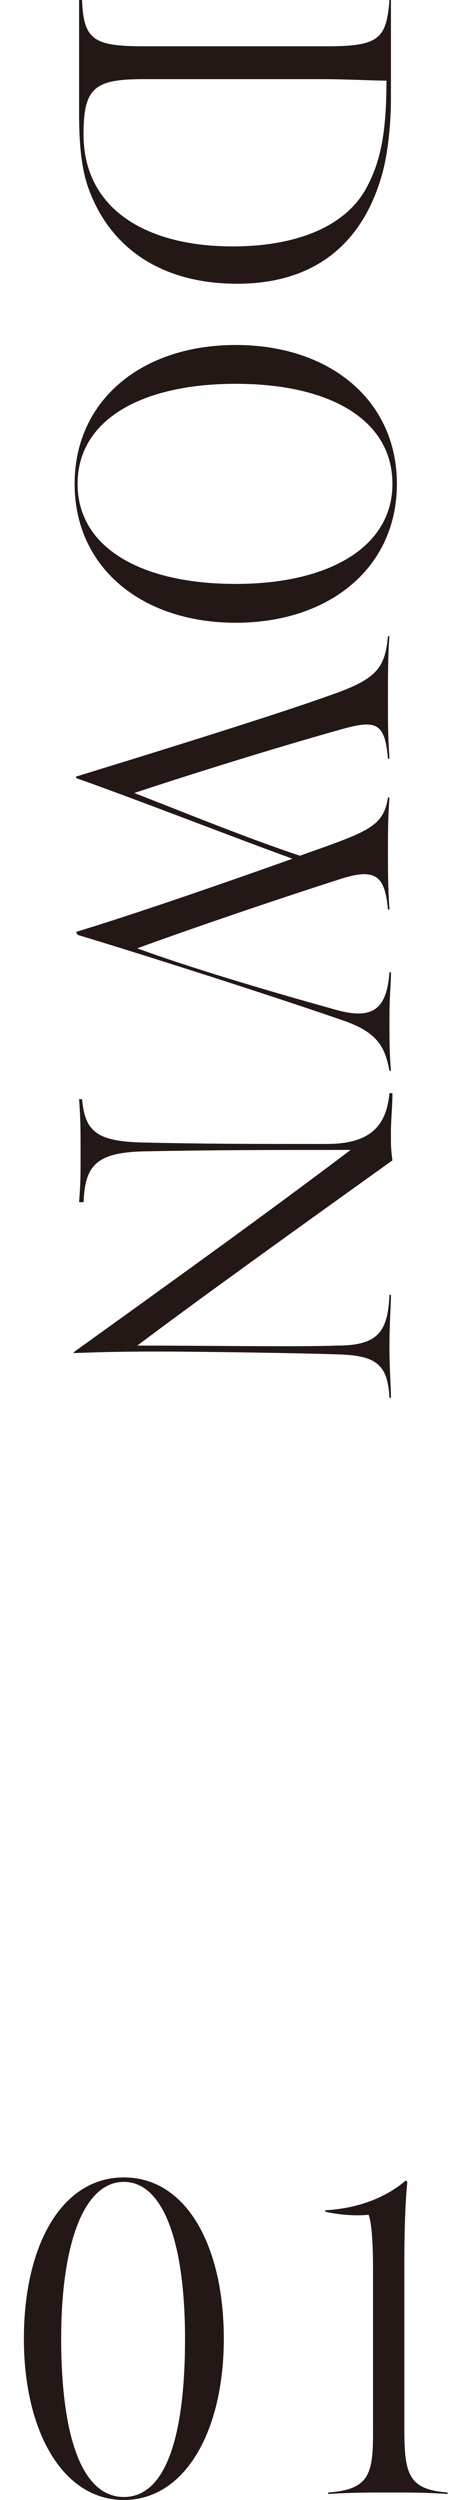 <?xml version="1.0" encoding="utf-8"?>
<!-- Generator: Adobe Illustrator 28.0.0, SVG Export Plug-In . SVG Version: 6.00 Build 0)  -->
<svg version="1.1" id="_レイヤー_2" xmlns="http://www.w3.org/2000/svg" xmlns:xlink="http://www.w3.org/1999/xlink" x="0px"
	 y="0px" viewBox="0 0 31.7 167.4" style="enable-background:new 0 0 31.7 167.4;" xml:space="preserve">
<style type="text/css">
	.st0{fill:#231815;}
</style>
<g id="ON">
	<path class="st0" d="M1.6,156.6c0-6.2,2.5-10.8,6.7-10.8s6.7,4.6,6.7,10.8s-2.6,10.8-6.7,10.8S1.6,162.8,1.6,156.6z M12.4,156.6
		c0-6.3-1.4-10.5-4.1-10.5s-4.2,4.2-4.2,10.5s1.3,10.6,4.2,10.6S12.4,162.9,12.4,156.6z"/>
	<path class="st0" d="M22,166.9c2.8-0.2,3-1.3,3-4.1v-10.8c0-1.9-0.1-3.2-0.3-3.7c-0.9,0.1-2,0-2.9-0.2l0-0.1c1.9-0.1,3.9-0.7,5.4-2
		l0.1,0.1c-0.1,0.9-0.2,2.8-0.2,5.2v11.4c0,3,0.3,4,2.9,4.2v0.1c-1.4-0.1-2.4-0.1-3.8-0.1s-2.8,0-4.2,0.1V166.9z"/>
	<path class="st0" d="M6,12.8c-0.6-1.5-0.7-3.5-0.7-5.2V0h0.2c0.1,2.7,0.8,3.1,4.2,3.1h12.2c3.5,0,4-0.5,4.2-3.1h0.1v6.6
		c0,1.7-0.2,3.7-0.6,5.1c-1.3,4.6-4.5,7.3-9.7,7.3S7.4,16.5,6,12.8z M24.6,12.5c0.9-1.7,1.3-3.6,1.3-7.1c-0.9,0-2.7-0.1-4.3-0.1H9.6
		c-3.3,0-4,0.6-4,3.7c0,5,4.2,7.5,10,7.5C19.8,16.5,23.2,15.2,24.6,12.5z"/>
	<path class="st0" d="M5,32.4c0-5.6,4.5-9.3,10.8-9.3s10.8,3.7,10.8,9.3s-4.5,9.3-10.8,9.3S5,38,5,32.4z M26.3,32.4
		c0-4.3-4.2-6.7-10.5-6.7S5.2,28.1,5.2,32.4s4.3,6.7,10.6,6.7S26.3,36.6,26.3,32.4z"/>
	<path class="st0" d="M22,46.6c3.2-1.1,3.8-1.8,4-4h0.1c-0.1,1.3-0.1,2.7-0.1,4.3s0,2.3,0.1,3.9h-0.1c-0.2-2.4-0.8-2.6-3-2
		c-5,1.4-11,3.3-14,4.3c3.6,1.4,7.5,3,11.1,4.2c4.5-1.6,5.6-1.9,5.9-3.9h0.1c-0.1,1.4-0.1,2.4-0.1,3.7c0,1.3,0,2.2,0.1,3.8h-0.1
		c-0.2-2.1-0.7-2.8-3-2.1c-5,1.6-10.8,3.6-13.8,4.7c2.7,1,7.5,2.5,12.9,4c2.6,0.8,3.8,0.4,4-2.4h0.1c0,1.1-0.1,1.4-0.1,3.1
		c0,1.5,0,2.3,0.1,3.5h-0.1c-0.3-1.6-0.8-2.6-3.2-3.4c-4.9-1.7-13.7-4.5-17.7-5.7l-0.1-0.2c3.3-1,8.9-2.9,14.5-4.9
		C16,56.2,8.8,53.4,5.1,52.1L5.1,52C9,50.8,18.1,48,22,46.6L22,46.6z"/>
	<path class="st0" d="M5,90.5c6.4-4.6,12.4-8.9,18.5-13.5c-5,0-9.2,0-14,0.1c-3.1,0.1-3.8,1-3.9,3.4H5.3c0.1-1.3,0.1-1.7,0.1-3.3
		c0-1.4,0-2.3-0.1-3.6h0.2c0.2,2.1,0.9,2.8,3.9,2.9c4.4,0.1,7.4,0.1,12.5,0.1c2.9,0,4-1.2,4.2-3.4h0.2c0,1-0.1,1.7-0.1,2.7
		c0,0.9,0,1,0.1,1.8c-6.7,4.8-12.7,9.1-17.1,12.4c4.9,0,10.6,0.1,13.4,0c2.7,0,3.4-0.9,3.5-3.4h0.1c0,0.8-0.1,1.9-0.1,3.5
		c0,1.5,0.1,2.6,0.1,3.4h-0.1c-0.1-2.2-0.9-2.8-3.2-2.9c-2.6-0.1-9.9-0.2-12.2-0.2c-3.9,0-5.2,0.1-5.8,0.1L5,90.5L5,90.5z"/>
</g>
</svg>
